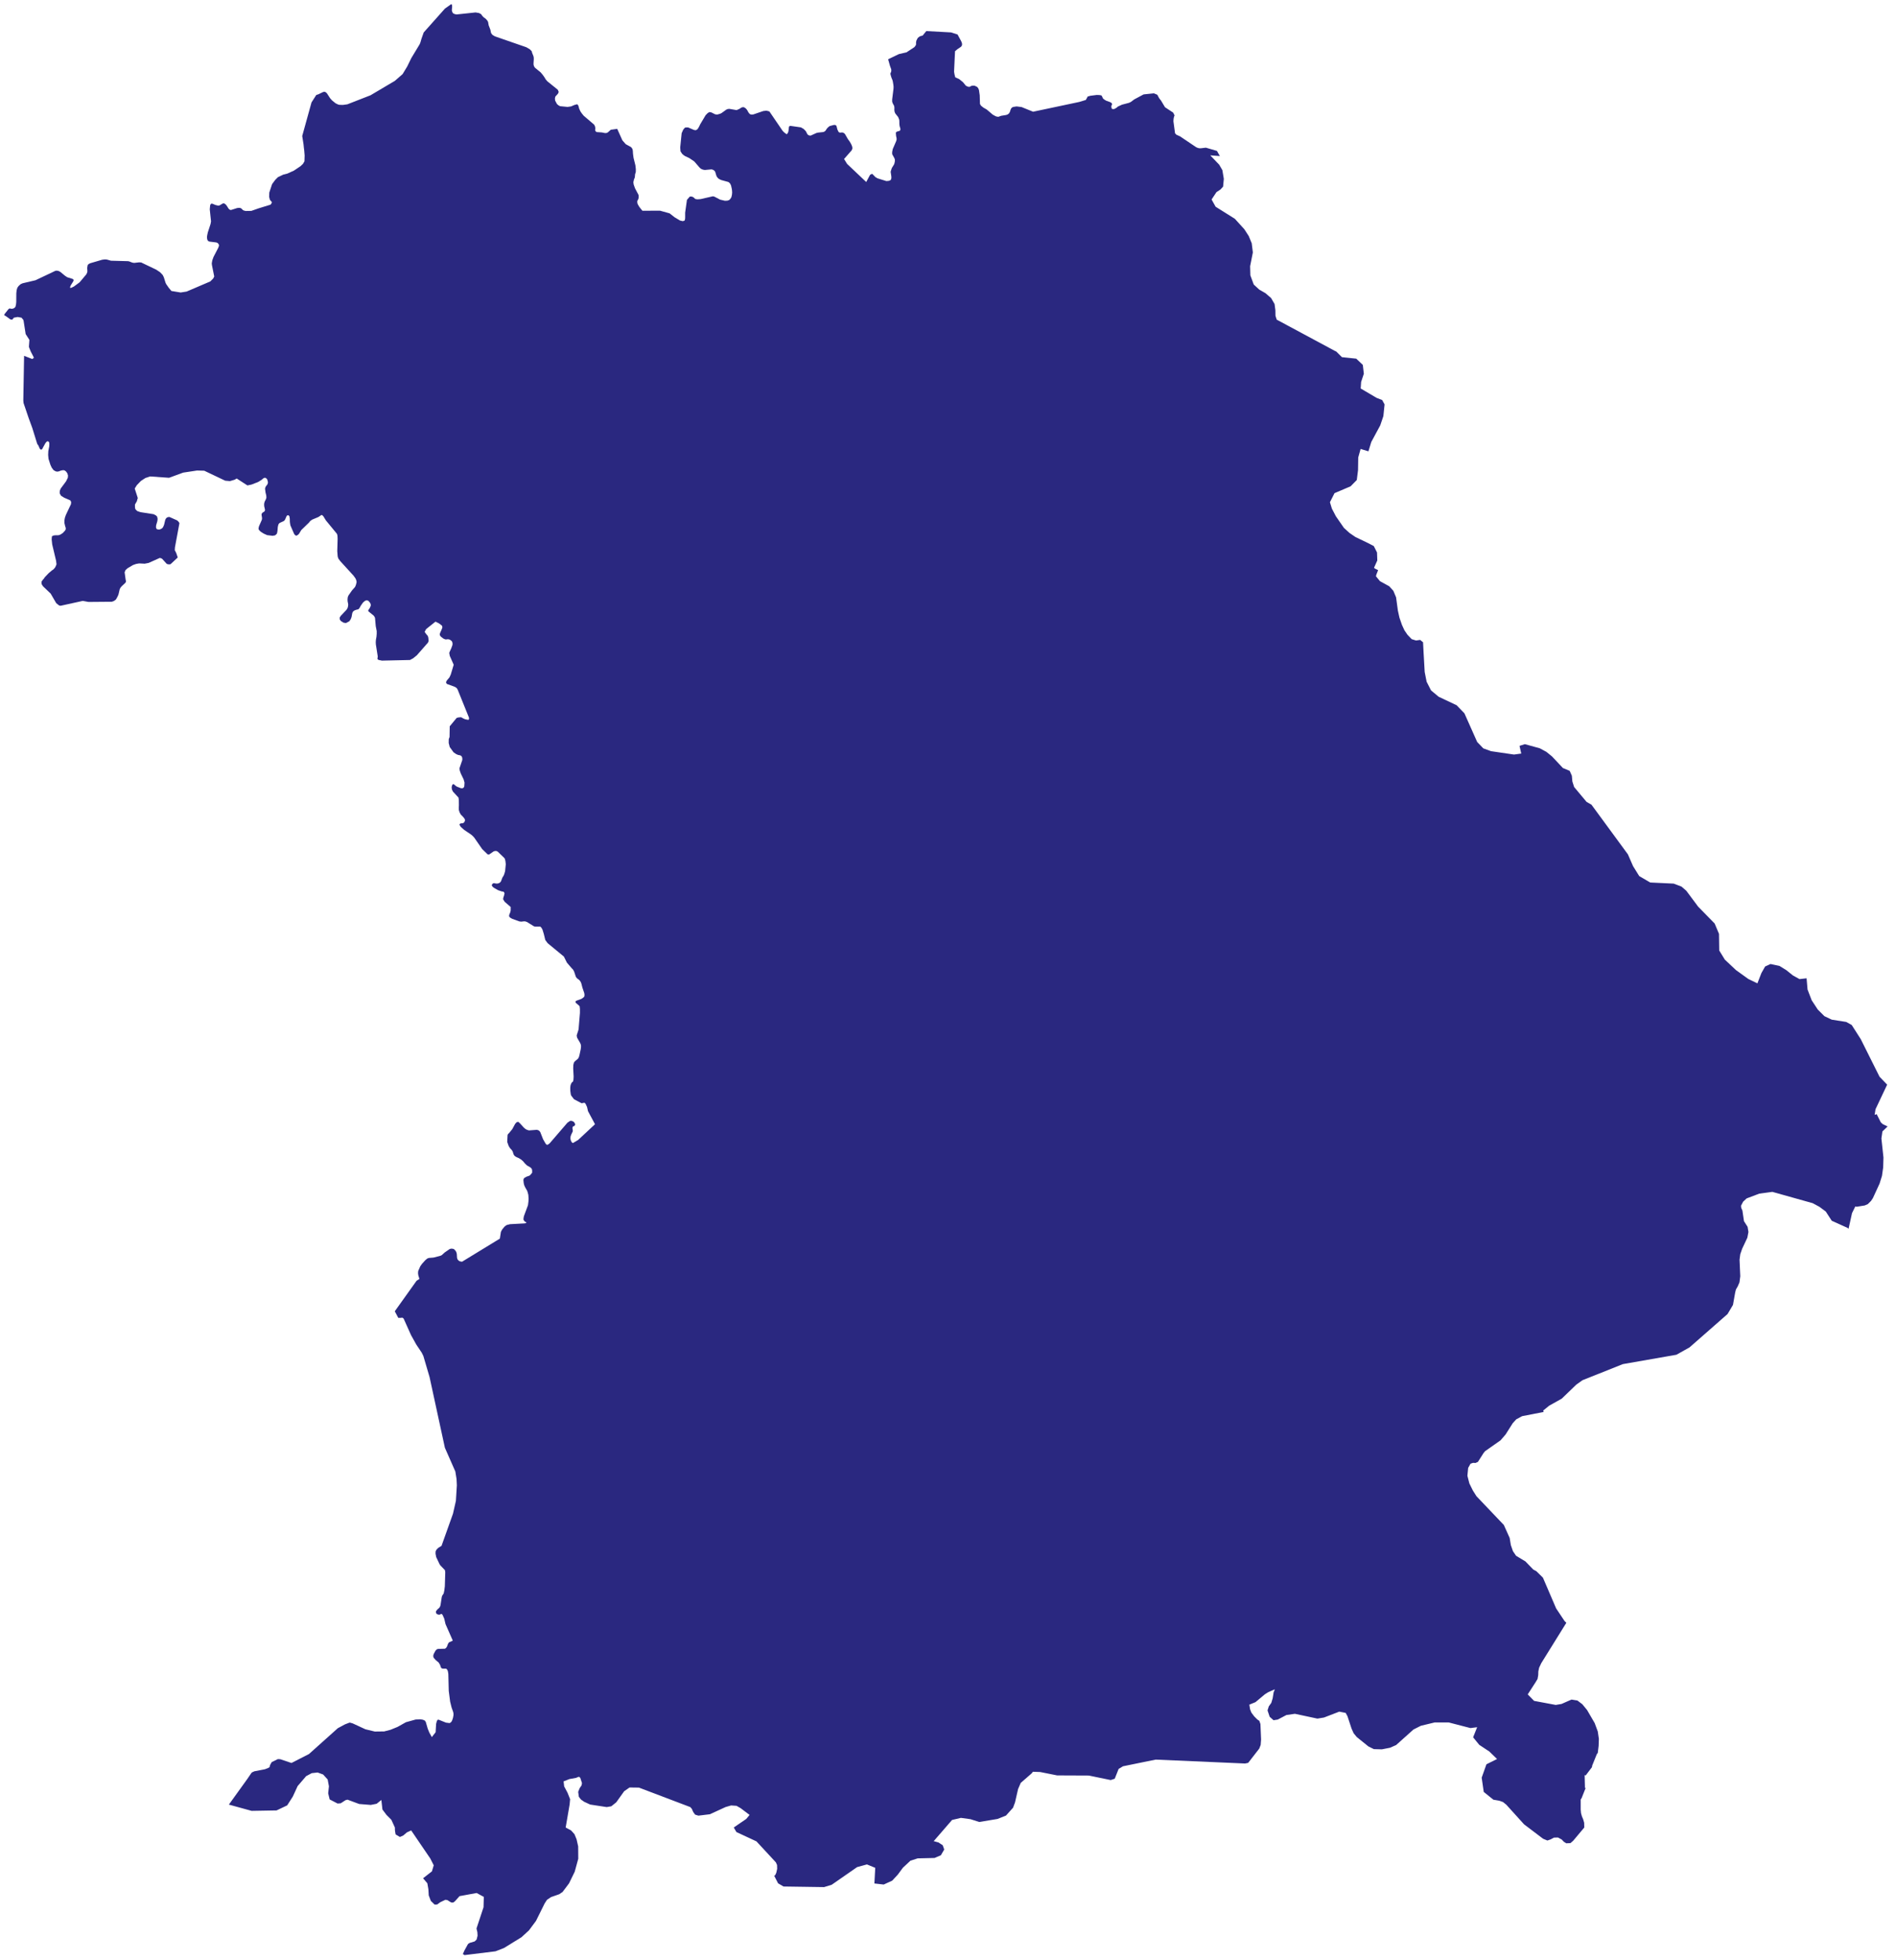 <?xml version="1.0" encoding="UTF-8" standalone="no"?> <svg xmlns="http://www.w3.org/2000/svg" xmlns:xlink="http://www.w3.org/1999/xlink" xmlns:serif="http://www.serif.com/" width="100%" height="100%" viewBox="0 0 211 218" version="1.1" xml:space="preserve" style="fill-rule:evenodd;clip-rule:evenodd;stroke-linejoin:round;stroke-miterlimit:2;"> <g transform="matrix(1,0,0,1,-336.285,-352.534)"> <path d="M472.063,369.894L470.972,369.813L471.97,370.857L472.319,371.46L472.48,372.427L472.399,373.295L472.108,373.61L471.661,373.904L471.119,374.723L471.567,375.528L473.706,376.868L474.767,378.036L475.255,378.791L475.586,379.595L475.711,380.612L475.407,382.148L475.434,383.16L475.81,384.182L476.423,384.744L477.117,385.145L477.744,385.689L478.129,386.355L478.219,387.045L478.228,387.659L478.367,388.088L484.919,391.606L484.964,391.606L485.626,392.26L487.219,392.427L487.949,393.123L488.061,394.107L487.761,395.015L487.712,395.745L489.484,396.788L490.102,397.028L490.37,397.514L490.236,398.82L489.887,399.848L488.889,401.698L488.571,402.735L487.703,402.468L487.439,403.415L487.417,404.823L487.278,405.925L486.589,406.625L484.799,407.387L484.289,408.395L484.504,409.101L484.952,409.959L485.847,411.25L486.469,411.814L487.131,412.267L488.572,412.959L489.172,413.274L489.53,413.983L489.561,414.871L489.194,415.69L489.306,415.78L489.651,415.949L489.445,416.474L489.414,416.636L489.857,417.175L490.891,417.745L491.347,418.249L491.651,418.974L491.852,420.454L492.026,421.237L492.303,422.037L492.576,422.633L492.916,423.133L493.386,423.626L493.874,423.774L494.33,423.709L494.652,423.971L494.71,425.094L494.835,427.281L495.05,428.362L495.542,429.326L496.388,430.031L498.384,430.973L499.257,431.877L500.676,435.063L501.361,435.774L502.22,436.086L504.771,436.46L505.581,436.35L505.388,435.495L505.983,435.306L507.639,435.763L508.373,436.158L509,436.666L510.217,437.96L510.969,438.272L511.211,438.814L511.269,439.455L511.466,440.072L512.849,441.725L512.858,441.732L513.395,442.037L517.45,447.561L518.019,448.864L518.708,449.975L519.934,450.693L522.552,450.816L523.42,451.151L523.948,451.609L525.264,453.375L527.103,455.253L527.586,456.403L527.613,458.255L528.235,459.268L529.479,460.437L530.849,461.422L531.86,461.909L532.308,460.761L532.72,460.035L533.32,459.759L533.599,459.818L534.313,459.97L535.074,460.437L535.808,461.027L536.546,461.436L537.334,461.347L537.441,462.594L537.902,463.793L538.578,464.821L539.316,465.559L540.135,465.947L541.748,466.202L542.357,466.542L543.364,468.117L545.454,472.297L546.3,473.176L545.006,475.911L544.908,476.535L545.132,476.454L545.593,477.366L545.808,477.566L546.35,477.827L545.773,478.379L545.661,479.162L545.889,481.28L545.858,482.38L545.724,483.324L545.456,484.184L544.713,485.798L544.507,486.108L544.149,486.465L543.804,486.614L542.904,486.759L542.756,486.725L542.389,487.471L542.004,489.217L541.91,489.117L540.135,488.314L539.473,487.293L538.77,486.769L538.014,486.36L533.525,485.102L532.075,485.298L530.661,485.831L530.272,486.193L530.035,486.648L530.062,486.885L530.192,487.179L530.366,488.359L530.769,488.989L530.863,489.563L530.742,490.2L530.16,491.438L529.954,492.037L529.873,492.645L529.954,494.489L529.864,495.169L529.671,495.617L529.474,495.954L529.389,496.291L529.143,497.675L528.539,498.691L524.305,502.402L522.85,503.218L516.884,504.262L512.395,506.051L511.697,506.55L510.086,508.102L508.69,508.883L508.019,509.427L508.077,509.582L505.678,510.05L505.025,510.401L504.631,510.834L503.839,512.086L503.275,512.737L501.552,513.948L501.378,514.163L500.76,515.134L500.496,515.255L500.214,515.242L499.937,515.338L499.673,515.804L499.588,516.679L499.807,517.533L500.192,518.313L500.595,518.953L503.643,522.153L504.292,523.598L504.406,524.294L504.421,524.387L504.654,525.064L505.003,525.577L506.041,526.202L506.914,527.106L507.263,527.295L507.993,528.013L509.461,531.431L510.396,532.832L510.597,533.035L507.804,537.53L507.567,538.036L507.482,538.445L507.469,538.858L507.393,539.284L507.116,539.743L507.107,539.75L506.301,540.998L507.008,541.718L509.42,542.169L510.069,542.058L511.165,541.574L511.836,541.682L512.373,542.088L512.906,542.735L513.752,544.188L514.097,545.122L514.218,545.946L514.191,546.727L514.097,547.504L513.99,547.643L513.475,548.916L513.448,549.094L512.75,550.013L512.634,549.97L512.67,551.426L512.764,551.39L512.715,551.483L512.303,552.522L512.196,552.689L512.196,553.806L512.232,554.204L512.33,554.555L512.469,554.883L512.581,555.272L512.594,555.805L511.359,557.275L511.059,557.537L510.594,557.558L510.325,557.392L510.083,557.137L509.667,556.914L509.215,556.927L508.857,557.122L508.49,557.25L508.015,557.056L505.894,555.45L503.916,553.265L503.549,552.97L503.142,552.824L502.475,552.708L501.405,551.843L501.177,550.259L501.705,548.771L502.887,548.183L502.028,547.35L500.904,546.606L500.224,545.769L500.672,544.646L499.929,544.742L497.499,544.114L495.955,544.114L494.411,544.486L493.587,544.901L492.071,546.259L491.658,546.629L490.982,546.929L490.069,547.108L489.178,547.085L488.569,546.784L487.28,545.744L486.931,545.324L486.694,544.797L486.242,543.426L486.041,543.055L485.329,542.915L483.628,543.57L482.894,543.69L480.392,543.155L479.448,543.291L478.481,543.798L478.011,543.869L477.581,543.485L477.344,542.775L477.487,542.326L477.764,541.94L477.916,541.431L478.028,540.744L478.162,540.45L478.055,540.472L477.424,540.75L477.048,540.986L476.005,541.858L475.32,542.137L475.405,542.662L475.544,543.018L475.862,543.44L476.215,543.792L476.434,543.94L476.555,544.294L476.627,546.012L476.582,546.613L476.425,547.023L475.19,548.613L474.845,548.684L464.896,548.249L461.262,548.992L460.774,549.284L460.34,550.376L459.892,550.525L457.453,550.022L453.926,550.007L452.037,549.629L451.236,549.602L451.088,549.788L449.88,550.84L449.585,551.52L449.245,553.005L449.026,553.598L448.238,554.476L447.298,554.85L445.266,555.188L444.286,554.877L443.221,554.731L442.236,554.963L440.195,557.319L440.728,557.465L441.198,557.775L441.364,558.252L440.993,558.887L440.29,559.19L438.41,559.235L437.604,559.493L436.767,560.274L436.194,561.048L435.576,561.713L434.632,562.146L433.594,562.027L433.688,560.288L432.762,559.908L431.67,560.207L428.841,562.171L427.995,562.431L423.479,562.365L422.875,562.011L422.432,561.145L422.535,561.138L422.674,560.844L422.773,560.401L422.76,559.971L422.63,559.68L420.468,557.344L418.239,556.308L417.944,555.8L419.34,554.844L419.703,554.403L418.709,553.652L418.248,553.39L417.648,553.349L417.035,553.525L415.29,554.327L414.01,554.483L413.639,554.37L413.424,554.065L413.281,553.734L413.107,553.532L407.392,551.364L406.345,551.351L405.745,551.77L404.868,552.998L404.317,553.442L403.807,553.531L401.963,553.249L401.287,552.937L400.933,552.685L400.705,552.39L400.629,551.84L400.79,551.432L401,551.124L401.054,550.872L400.862,550.273L400.71,550.153L400.379,550.284L399.654,550.415L399.005,550.672L399.068,551.226L399.444,551.934L399.73,552.652L399.676,553.245L399.237,555.801L399.846,556.134L400.217,556.548L400.45,557.113L400.629,557.906L400.638,559.279L400.244,560.718L399.613,562.012L398.892,562.972L398.52,563.223L397.607,563.542L397.159,563.844L396.899,564.245L395.937,566.185L395.158,567.235L394.312,568.011L392.374,569.204L391.43,569.572L388.641,569.914L387.988,569.994L387.795,569.882L387.97,569.483L388.368,568.762L388.543,568.642L389.116,568.47L389.326,568.262L389.433,567.836L389.411,567.453L389.313,567.034L390.096,564.67L390.127,563.519L389.33,563.088L387.428,563.435L386.913,564.005L386.729,564.147L386.505,564.145L386.057,563.872L385.842,563.844L385.274,564.117L384.943,564.363L384.652,564.376L384.231,563.966L383.998,563.355L383.958,562.668L383.842,562.004L383.368,561.448L384.353,560.679L384.554,560.006L384.174,559.255L382.044,556.127L381.552,556.352L381.167,556.69L380.787,556.856L380.313,556.571L380.246,556.197L380.233,556.002L380.233,555.808L379.839,554.945L379.297,554.402L378.845,553.802L378.724,552.741L378.2,553.162L377.547,553.291L376.258,553.188L374.955,552.704L374.736,552.764L374.203,553.109L373.854,553.136L372.972,552.678L372.806,552L372.891,551.219L372.748,550.459L372.242,549.905L371.629,549.683L370.98,549.756L370.353,550.091L369.409,551.192L368.872,552.359L368.245,553.34L367.063,553.903L364.288,553.951L361.756,553.254L361.769,553.236L363.805,550.408L364.271,549.725L364.365,549.652L364.607,549.547L365.768,549.323L366.104,549.194L366.285,549.088L366.305,548.972L366.365,548.809L366.526,548.527L367.206,548.195L367.481,548.208L368.723,548.626L370.672,547.629L373.883,544.754L374.691,544.322L375.201,544.129L375.53,544.219L376.949,544.875L377.996,545.129L379.039,545.116L379.751,544.93L380.523,544.616L381.458,544.093L382.532,543.794L383.049,543.767L383.344,543.814L383.566,543.91L383.676,544.083L383.884,544.807L384.059,545.237L384.341,545.744L384.764,545.209L384.818,544.275L384.892,543.988L384.966,543.843L385.047,543.807L385.107,543.814L385.913,544.136L386.325,544.189L386.466,544.099L386.567,543.969L386.634,543.803L386.701,543.593L386.755,543.286L386.748,543.088L386.701,542.903L386.54,542.456L386.379,541.801L386.225,540.603L386.178,538.729L386.138,538.463L386.084,538.307L386,538.182L385.913,538.134L385.571,538.136L385.437,538.093L385.356,538.006L385.255,537.706L385.101,537.453L384.792,537.196L384.537,536.911L384.497,536.719L384.544,536.516L384.745,536.143L384.852,536.026L384.933,535.966L385.067,535.936L385.805,535.916L385.926,535.826L386.02,535.694L386.11,535.454L386.177,535.306L386.264,535.203L386.365,535.156L386.425,535.139L386.673,535.009L385.865,533.177L385.724,532.575L385.563,532.208L385.489,532.088L385.435,532.061L385.388,532.054L385.354,532.054L385.26,532.114L385.173,532.129L385.072,532.127L384.877,532.049L384.81,531.909L384.79,531.824L384.81,531.741L384.964,531.548L385.011,531.5L385.071,531.462L385.199,531.327L385.266,531.212L385.313,531.047L385.434,530.248L385.481,530.043L385.662,529.768L385.729,529.448L385.789,528.967L385.836,527.429L385.802,527.18L385.285,526.642L385.198,526.505L384.829,525.726L384.755,525.358L384.762,525.087L384.863,524.897L384.997,524.757L385.098,524.673L385.42,524.476L386.698,520.895L387.02,519.471L387.127,517.74L387.093,517.04L386.959,516.206L385.795,513.564L384.09,505.704L383.403,503.368L383.222,502.995L382.611,502.083L382.027,501.034L381.228,499.251L381.192,499.194L381.145,499.14L381.105,499.118L381.058,499.1L381.011,499.093L380.917,499.113L380.608,499.113L380.219,498.385L382.645,494.989L382.961,494.782L382.84,494.397L382.806,494.144L382.826,493.904L383.054,493.383L383.249,493.106L383.618,492.701L383.835,492.519L384.003,492.453L384.533,492.409L385.312,492.206L385.453,492.135L385.769,491.846L386.308,491.473L386.476,491.416L386.691,491.433L386.772,491.462L386.839,491.498L386.993,491.675L387.04,491.746L387.087,491.868L387.121,492.008L387.148,492.437L387.182,492.558L387.229,492.646L387.303,492.724L387.397,492.793L387.477,492.832L387.705,492.872L391.912,490.303L392.026,489.572L392.073,489.462L392.18,489.273L392.422,488.981L392.563,488.864L392.677,488.79L393.046,488.697L394.7,488.607L394.807,488.57L394.894,488.506L394.8,488.466L394.672,488.385L394.598,488.29L394.544,488.207L394.544,488.04L394.591,487.8L395.041,486.588L395.095,486.162L395.109,485.856L395.082,485.443L395.015,485.172L394.948,484.976L394.733,484.604L394.626,484.367L394.586,484.221L394.559,484.065L394.532,483.776L394.566,483.656L394.62,483.563L394.862,483.421L395.204,483.301L395.318,483.203L395.506,482.971L395.506,482.727L395.479,482.573L395.405,482.468L395.298,482.372L394.935,482.167L394.693,481.933L394.485,481.686L394.257,481.493L394.009,481.342L393.767,481.239L393.586,481.127L393.492,481.024L393.425,480.892L393.356,480.653L393.275,480.501L393.188,480.394L393.061,480.264L392.9,480.013L392.732,479.545L392.772,478.781L392.832,478.651L392.906,478.6L393.295,478.126L393.613,477.539L393.788,477.346L393.969,477.315L394.177,477.508L394.56,477.932L394.761,478.108L394.922,478.196L395.15,478.267L396.045,478.199L396.266,478.28L396.407,478.446L396.723,479.248L396.998,479.727L397.092,479.835L397.166,479.871L397.287,479.83L397.468,479.689L399.431,477.411L399.726,477.208L399.907,477.206L400.088,477.279L400.189,477.369L400.303,477.588L400.263,477.696L400.176,477.781L400.028,477.845L399.988,478.018L400.022,478.187L400.029,478.367L399.848,478.754L399.794,478.901L399.774,479.008L399.767,479.166L399.794,479.327L399.841,479.452L399.908,479.571L399.968,479.632L400.049,479.669L400.626,479.327L402.501,477.578L401.722,476.126L401.615,475.663L401.461,475.327L401.374,475.217L401.3,475.19L401.011,475.246L400.163,474.798L399.854,474.393L399.814,474.286L399.801,474.227L399.754,473.874L399.747,473.55L399.76,473.378L399.787,473.224L399.841,473.083L399.881,473.001L399.948,472.913L400.055,472.828L400.102,472.631L400.122,472.274L400.075,471.381L400.088,470.984L400.162,470.699L400.296,470.549L400.585,470.309L400.648,470.229L400.722,470.069L400.789,469.811L400.91,469.243L400.944,468.964L400.937,468.77L400.897,468.661L400.857,468.557L400.519,467.97L400.479,467.819L400.466,467.708L400.479,467.647L400.627,467.184L400.656,467.09L400.676,466.99L400.824,465.204L400.824,464.757L400.79,464.462L400.716,464.377L400.365,464.074L400.325,463.965L400.358,463.887L400.472,463.824L400.958,463.649L401.092,463.574L401.3,463.404L401.334,463.206L401.309,463L401.101,462.39L400.993,461.969L400.933,461.797L400.846,461.65L400.732,461.521L400.488,461.34L400.367,461.173L400.186,460.623L400.112,460.471L400.065,460.396L400.005,460.318L399.931,460.253L399.374,459.605L399.038,458.93L397.23,457.441L396.968,457.085L396.807,456.425L396.653,455.925L396.532,455.713L396.404,455.594L395.894,455.601L395.764,455.584L395.67,455.543L394.925,455.082L394.744,455.021L394.603,455.011L394.288,455.047L394.073,455.018L393.285,454.731L393.064,454.605L392.95,454.485L392.943,454.389L392.956,454.287L393.03,454.099L393.07,454.01L393.117,453.802L393.117,453.413L392.459,452.848L392.291,452.592L392.278,452.501L392.291,452.405L392.378,452.142L392.432,451.903L392.385,451.783L392.311,451.715L392.123,451.686L391.707,451.544L391.237,451.274L391.076,451.129L391.009,450.996L391.049,450.909L391.109,450.824L391.196,450.776L391.29,450.771L391.478,450.807L391.652,450.807L391.746,450.786L391.84,450.748L391.941,450.685L392.015,450.594L392.062,450.502L392.163,450.225L392.203,450.133L392.257,450.041L392.324,449.947L392.411,449.733L392.498,449.418L392.572,448.662L392.532,448.303L392.465,448.043L392.384,447.944L391.706,447.289L391.625,447.227L391.531,447.191L391.43,447.184L391.329,447.196L391.215,447.237L390.736,447.565L390.635,447.586L390.534,447.547L389.943,446.972L389.063,445.702L388.882,445.507L388.714,445.362L387.933,444.835L387.57,444.511L387.456,444.342L387.422,444.215L387.496,444.148L387.583,444.117L387.771,444.1L387.872,444.061L387.959,443.977L388.046,443.768L387.986,443.604L387.845,443.419L387.563,443.131L387.429,442.886L387.349,442.627L387.342,442.327L387.355,442.103L387.348,441.513L387.308,441.256L387.288,441.225L386.69,440.577L386.576,440.34L386.549,440.09L386.583,439.936L386.643,439.795L386.717,439.75L386.804,439.774L386.999,439.942L387.127,440.028L387.557,440.196L387.738,440.217L387.879,440.145L387.953,440.001L387.98,439.576L387.879,439.219L387.563,438.564L387.449,438.235L387.415,437.998L387.737,437.053L387.73,436.832L387.669,436.669L387.595,436.602L387.535,436.561L387.421,436.53L387.28,436.509L387.052,436.41L386.757,436.207L386.334,435.623L386.22,435.173L386.227,434.745L386.314,434.508L386.334,433.318L387.106,432.386L387.307,432.331L387.602,432.31L387.87,432.46L388.078,432.544L388.414,432.603L388.488,432.486L388.468,432.335L387.219,429.243L387.138,429.104L387.044,429.016L386.863,428.913L386.022,428.608L385.928,428.486L385.948,428.328L386.042,428.187L386.299,427.884L386.447,427.567L386.776,426.472L386.34,425.487L386.28,425.16L386.32,425.046L386.508,424.633L386.642,424.261L386.642,424.047L386.582,423.868L386.401,423.715L386.253,423.649L386.166,423.639L386.05,423.639L385.909,423.661L385.775,423.628L385.621,423.556L385.332,423.334L385.238,423.186L385.218,423.058L385.279,422.91L385.306,422.82L385.36,422.724L385.508,422.364L385.508,422.23L385.468,422.125L385.226,421.93L385.085,421.842L384.749,421.677L383.708,422.505L383.545,422.814L383.585,422.881L383.632,422.94L383.674,423.005L383.768,423.124L383.828,423.181L383.915,423.322L383.955,423.487L383.982,423.84L383.908,424.017L382.67,425.425L382.267,425.751L381.911,425.944L378.794,426.013L378.409,425.936L378.302,425.852L378.288,425.759L378.315,425.652L378.322,425.538L378.114,424.218L378.101,423.953L378.121,423.684L378.181,423.357L378.208,423.031L378.208,422.728L378.101,422.18L378.02,421.275L377.973,421.151L377.866,421.003L377.289,420.534L377.262,420.475L377.275,420.406L377.335,420.303L377.416,420.193L377.523,419.967L377.55,419.843L377.536,419.738L377.476,419.59L377.288,419.362L377.127,419.31L376.966,419.331L376.798,419.448L376.67,419.569L376.435,419.904L376.312,420.128L376.231,420.242L376.157,420.304L375.895,420.369L375.714,420.442L375.573,420.556L375.492,420.715L375.411,421.153L375.317,421.405L375.163,421.633L374.787,421.833L374.519,421.792L374.204,421.595L374.096,421.424L374.089,421.219L374.217,421.022L374.828,420.377L374.915,420.256L374.989,420.104L375.029,419.887L375.036,419.751L374.969,419.397L374.962,419.186L374.989,418.948L375.07,418.758L375.459,418.202L375.788,417.833L375.862,417.678L375.902,417.559L375.936,417.419L375.963,417.336L375.963,417.215L375.929,417.063L375.855,416.883L375.634,416.569L374.15,414.945L373.942,414.665L373.899,414.544L373.865,414.423L373.818,413.839L373.858,412.477L373.845,412.197L373.825,412.033L373.771,411.896L372.549,410.412L372.274,409.962L372.16,409.848L372.073,409.803L371.724,410.038L371.03,410.329L370.842,410.459L370.721,410.589L370.681,410.65L369.815,411.489L369.567,411.899L369.453,412.018L369.258,412.125L369.117,412.044L369.027,411.94L368.611,410.99L368.577,410.834L368.543,410.578L368.536,410.235L368.489,409.949L368.388,409.85L368.281,409.85L368.227,409.885L368.18,409.933L367.999,410.352L367.871,410.489L367.408,410.698L367.301,410.805L367.254,410.917L367.2,411.147L367.166,411.574L367.132,411.771L367.092,411.906L366.904,412.077L366.627,412.129L366.016,412.056L365.633,411.885L365.297,411.672L365.116,411.492L365.082,411.43L365.055,411.337L365.075,411.202L365.115,411.053L365.404,410.399L365.444,410.269L365.444,410.124L365.39,409.781L365.41,409.672L365.484,409.57L365.699,409.43L365.766,409.34L365.773,409.215L365.686,408.831L365.679,408.592L365.713,408.408L365.767,408.27L365.834,408.149L365.901,407.993L365.928,407.906L365.928,407.812L365.915,407.642L365.834,407.303L365.787,406.943L365.787,406.85L365.821,406.736L365.888,406.61L366.036,406.423L366.097,406.267L366.097,406.116L366.01,405.828L365.869,405.7L365.741,405.669L365.593,405.738L365.392,405.908L365.009,406.147L364.271,406.433L363.819,406.527L362.626,405.756L362.398,405.891L361.872,406.047L361.346,405.999L359.014,404.89L358.215,404.868L356.669,405.102L355.1,405.677L352.99,405.528L352.466,405.701L351.971,406.023L351.514,406.496L351.277,406.874L351.568,407.766L351.608,407.901L351.621,407.946L351.574,408.06L351.52,408.28L351.305,408.649L351.305,408.928L351.332,409.124L351.413,409.242L351.567,409.381L351.916,409.499L353.382,409.728L353.624,409.853L353.772,409.995L353.826,410.248L353.799,410.482L353.658,410.972L353.644,411.214L353.725,411.384L353.886,411.431L354.04,411.429L354.174,411.384L354.349,411.277L354.45,411.13L354.546,410.9L354.667,410.391L354.714,410.273L354.768,410.19L354.849,410.11L354.95,410.062L355.071,410.038L355.158,410.042L355.997,410.416L356.125,410.53L356.212,410.644L356.252,410.73L355.755,413.409L355.735,413.734L355.755,413.776L355.782,413.807L355.91,414.077L356.065,414.542L355.266,415.288L355.078,415.312L354.85,415.26L354.324,414.683L354.176,414.614L354.062,414.593L352.827,415.146L352.384,415.232L351.771,415.201L351.422,415.262L351.08,415.385L350.476,415.743L350.254,415.945L350.153,416.189L350.267,417.006L350.301,417.154L350.294,417.263L350.234,417.361L349.831,417.737L349.69,417.906L349.607,418.072L349.473,418.643L349.386,418.855L349.191,419.211L348.969,419.38L348.727,419.465L346.14,419.487L345.495,419.371L343.036,419.911L342.882,419.889L342.546,419.629L341.926,418.562L341.073,417.747L340.912,417.495L340.899,417.239L341.067,417.001L341.161,416.904L341.268,416.742L341.704,416.284L342.06,415.982L342.214,415.882L342.342,415.747L342.445,415.607L342.573,415.305L342.526,414.904L342.094,413.089L342.034,412.529L342.061,412.187L342.242,412.097L342.412,412.073L342.734,412.07L342.895,412.042L343.076,411.954L343.278,411.814L343.526,411.548L343.6,411.416L343.6,411.25L343.533,411.046L343.452,410.695L343.459,410.389L343.506,410.121L343.613,409.815L344.184,408.607L344.204,408.361L344.103,408.184L343.425,407.891L343.076,407.671L342.928,407.409L342.935,407.13L343.042,406.87L343.633,406.075L343.834,405.671L343.854,405.425L343.787,405.189L343.639,404.981L343.505,404.877L343.391,404.832L343.23,404.839L343.035,404.882L342.854,404.96L342.639,404.995L342.458,404.95L342.241,404.82L342.046,404.558L341.898,404.243L341.683,403.57L341.643,403.13L341.663,402.696L341.764,402.181L341.777,401.905L341.757,401.749L341.703,401.669L341.629,401.624L341.562,401.615L341.468,401.672L341.34,401.821L341.071,402.307L340.997,402.456L340.93,402.524L340.883,402.543L340.789,402.524L340.735,402.467L340.681,402.373L340.567,402.106L340.426,401.901L339.88,400.141L339.477,399.042L338.906,397.362L338.879,397.088L338.966,392.111L339.879,392.466L339.955,392.4L340.049,392.365L340.015,392.229L339.704,391.627L339.536,391.216L339.502,391.105L339.556,390.339L339.14,389.689L338.912,388.221L338.872,388.099L338.677,387.869L338.254,387.792L337.831,387.869L337.636,388.099L337.417,388.047L337.03,387.761L336.735,387.571L336.829,387.419L337.232,386.917L337.353,386.837L337.537,386.879L337.725,386.865L337.879,386.795L338.007,386.656L338.067,386.396L338.094,386.122L338.101,385.149L338.135,384.831L338.195,384.597L338.276,384.447L338.377,384.325L338.578,384.144L338.806,384.041L340.238,383.704L342.422,382.668L342.55,382.637L342.678,382.647L342.812,382.678L342.993,382.772L343.537,383.219L343.772,383.371L344.356,383.554L344.457,383.627L344.477,383.721L344.43,383.841L344.168,384.258L344.094,384.432L344.081,384.547L344.215,384.547L344.51,384.401L345.143,383.937L345.895,383.044L345.996,382.822L346.009,382.677L345.989,382.331L346.036,382.038L346.13,381.916L346.318,381.815L347.656,381.424L347.931,381.389L348.166,381.399L348.636,381.532L350.565,381.584L350.706,381.626L351.015,381.745L351.216,381.776L351.773,381.713L352.001,381.729L353.682,382.534L354.098,382.813L354.38,383.106L354.447,383.228L354.523,383.39L354.698,383.957L354.772,384.121L355.067,384.547L355.362,384.899L356.389,385.068L357.056,384.962L359.69,383.835L360.012,383.511L360.126,383.288L359.878,382.052L359.851,381.834L359.911,381.488L360.045,381.116L360.575,380.093L360.656,379.866L360.643,379.747L360.589,379.653L360.495,379.555L360.347,379.499L359.588,379.405L359.467,379.349L359.407,379.288L359.36,379.194L359.331,379.06L359.318,378.903L359.345,378.702L359.414,378.379L359.716,377.453L359.77,377.159L359.629,375.818L359.669,375.382L359.743,375.218L359.877,375.176L360.26,375.333L360.529,375.399L360.69,375.395L361.086,375.164L361.18,375.15L361.274,375.183L361.381,375.255L361.509,375.402L361.71,375.722L361.8,375.818L361.894,375.879L362.002,375.888L362.687,375.671L362.882,375.654L363.03,375.666L363.117,375.712L363.191,375.763L363.305,375.891L363.433,375.954L363.634,376.001L364.254,375.991L365.053,375.711L366.382,375.302L366.476,375.194L366.55,375.026L366.322,374.76L366.235,374.428L366.255,373.949L366.564,373.014L366.915,372.541L367.21,372.243L367.794,371.963L368.251,371.847L369.003,371.506L369.724,371.021L369.999,370.762L370.167,370.478L370.187,369.83L370.14,369.259L370.1,368.952L370.066,368.607L369.918,367.66L370.952,363.926L371.482,363.099L371.719,363.02L372.223,362.778L372.357,362.741L372.471,362.76L372.585,362.83L372.686,362.942L373.015,363.451L373.237,363.702L373.626,364.02L373.908,364.157L374.071,364.196L374.447,364.206L374.944,364.136L377.517,363.132L380.225,361.53L381.091,360.775L381.603,359.928L382.053,359.005L382.98,357.47L383.047,357.322L383.121,357.088L383.175,356.886L383.437,356.143L385.802,353.488L386.516,352.984L386.59,353.1L386.603,353.294L386.583,353.482L386.569,353.685L386.609,353.844L386.683,353.992L386.851,354.087L387.086,354.142L389.21,353.918L389.593,353.985L389.828,354.11L389.936,354.27L390.084,354.435L390.346,354.629L390.5,354.798L390.601,354.971L390.668,355.348L390.856,355.837L390.932,356.203L391.08,356.407L391.362,356.578L394.855,357.787L395.238,358.009L395.46,358.232L395.5,358.406L395.648,358.772L395.682,358.927L395.689,359.117L395.662,359.535L395.662,359.725L395.716,359.911L395.826,360.073L396.437,360.569L396.652,360.819L396.847,361.086L397.022,361.374L397.203,361.581L398.353,362.51L398.46,362.744L398.413,362.902L398.312,363.032L398.088,363.274L398.041,363.478L398.061,363.715L398.265,364.099L398.426,364.243L398.614,364.345L399.447,364.426L399.836,364.37L400.225,364.205L400.52,364.128L400.627,364.244L400.69,364.414L400.73,364.598L400.871,364.91L401.019,365.131L401.241,365.405L402.402,366.395L402.503,366.59L402.537,366.795L402.517,367.037L402.591,367.161L402.698,367.226L403.271,367.265L403.633,367.339L403.841,367.314L403.975,367.219L404.257,366.966L404.975,366.868L405.548,368.144L405.924,368.572L406.522,368.9L406.663,369.094L406.71,369.304L406.73,369.644L406.79,370.089L406.998,370.93L407.045,371.35L407.038,371.683L406.964,371.9L406.93,372.271L406.836,372.497L406.769,372.803L406.803,373.052L406.951,373.469L407.347,374.218L407.367,374.477L407.32,374.683L407.206,374.886L407.206,375.057L407.246,375.227L407.434,375.551L407.776,375.976L409.732,375.967L410.802,376.264L411.359,376.701L411.957,377.059L412.259,377.134L412.46,377.08L412.52,376.921L412.533,376.722L412.533,376.187L412.734,374.763L413.052,374.399L413.226,374.392L413.387,374.438L413.494,374.51L413.662,374.668L413.897,374.705L414.253,374.679L415.632,374.364L415.807,374.416L416.425,374.74L416.955,374.862L417.23,374.852L417.438,374.782L417.566,374.647L417.676,374.477L417.743,374.19L417.763,373.949L417.75,373.721L417.723,373.53L417.642,373.175L417.573,373.017L417.479,372.88L417.338,372.775L416.579,372.568L416.405,372.495L416.251,372.407L416.137,372.291L416.043,372.161L415.983,372.002L415.882,371.654L415.788,371.517L415.647,371.426L415.479,371.37L414.725,371.44L414.537,371.408L414.362,371.348L414.221,371.25L414.107,371.138L413.59,370.539L413.516,370.469L413.006,370.124L412.527,369.898L412.352,369.782L412.191,369.635L412.017,369.365L411.983,368.937L412.144,367.349L412.319,366.956L412.507,366.732L412.688,366.704L412.878,366.713L413.489,366.978L413.583,367.003L413.731,367.013L413.872,366.936L413.993,366.782L414.114,366.561L414.201,366.372L414.812,365.347L415.027,365.126L415.217,365.001L415.371,365.02L415.458,365.043L415.867,365.245L415.974,365.266L416.122,365.273L416.438,365.18L416.586,365.108L417.123,364.722L417.284,364.659L417.458,364.643L418.259,364.782L418.588,364.638L418.776,364.506L418.93,364.455L419.044,364.455L419.158,364.506L419.279,364.592L419.386,364.711L419.48,364.853L419.554,365L419.641,365.121L419.742,365.226L419.843,365.265L419.98,365.279L420.132,365.258L421.228,364.884L421.577,364.844L421.906,364.927L423.385,367.094L423.566,367.273L423.834,367.469L423.928,367.369L423.995,367.244L424.029,367.118L424.089,366.627L424.149,366.56L424.25,366.535L425.42,366.703L425.729,366.882L425.957,367.117L426.158,367.496L426.333,367.601L426.507,367.615L427.131,367.331L427.312,367.285L427.898,367.222L428.059,367.157L428.18,367.038L428.267,366.891L428.415,366.717L428.61,366.559L429.053,366.438L429.228,366.429L429.369,366.524L429.476,366.941L429.61,367.215L429.751,367.289L430.029,367.264L430.183,367.324L430.311,367.429L430.647,368.009L430.842,368.276L431.01,368.565L431.077,368.723L431.131,368.875L431.144,369.027L431.124,369.122L431.064,369.255L430.218,370.219L430.56,370.769L432.684,372.779L433.114,371.979L433.342,371.862L433.718,372.24L433.946,372.37L434.928,372.675L435.223,372.647L435.411,372.556L435.471,372.409L435.484,372.3L435.477,372.142L435.403,371.641L435.45,371.476L435.531,371.229L435.8,370.789L435.867,370.509L435.874,370.279L435.814,370.12L435.572,369.678L435.572,369.433L435.639,369.107L436.015,368.238L436.069,368.045L436.056,367.871L436.009,367.671L435.982,367.366L435.995,367.25L436.102,367.175L436.418,367.079L436.478,366.989L436.491,366.873L436.404,366.564L436.377,366.396L436.37,366.242L436.37,366.053L436.357,365.863L436.297,365.698L436.23,365.544L435.921,365.156L435.847,364.987L435.813,364.782L435.82,364.505L435.793,364.319L435.632,364.021L435.572,363.845L435.572,363.592L435.72,362.394L435.727,362.18L435.707,361.98L435.646,361.604L435.599,361.428L435.519,361.242L435.445,361.031L435.371,360.729L435.465,360.487L435.478,360.339L435.458,360.213L435.33,359.869L435.122,359.127L436.324,358.549L437.163,358.357L438.051,357.773L438.199,357.571L438.226,357.485L438.233,357.372L438.226,357.288L438.239,357.186L438.273,357.033L438.421,356.753L438.649,356.575L438.965,356.489L439.37,355.989L442.132,356.14L442.85,356.372L443.239,357.09L443.313,357.259L443.333,357.329L443.353,357.454L443.326,357.614L443.225,357.742L442.822,358.015L442.567,358.236L442.46,360.511L442.507,360.792L442.594,361.138L443.017,361.323L443.44,361.664L443.776,362.068L444.011,362.18L444.199,362.194L444.347,362.103L444.531,362.057L444.746,362.067L445.021,362.195L445.155,362.355L445.229,362.548L445.316,363.131L445.343,364.097L445.457,364.287L445.725,364.503L446.094,364.715L446.772,365.291L447.123,365.48L447.378,365.529L447.707,365.413L448.271,365.322L448.432,365.259L448.566,365.156L448.66,365.009L448.781,364.651L448.882,364.512L449.03,364.431L449.415,364.371L449.972,364.44L451.254,364.961L456.381,363.876L457.135,363.648L457.182,363.532L457.249,363.437L457.316,363.279L457.618,363.188L458.336,363.095L458.651,363.107L458.855,363.146L458.913,363.232L458.94,363.283L459.003,363.42L459.034,363.487L459.177,363.606L459.392,363.736L459.849,363.901L459.997,363.999L460.057,364.122L459.983,364.259L459.956,364.429L460.023,364.645L460.245,364.671L460.399,364.603L460.56,364.503L460.681,364.392L461.144,364.178L461.918,363.974L462.126,363.879L462.515,363.588L463.556,363.033L464.699,362.914L465.082,363.075L465.223,363.349L465.304,363.483L465.398,363.606L465.485,363.71L465.935,364.461L466.844,365.061L466.998,365.372L466.938,365.516L466.891,365.734L466.871,366.022L467.052,367.355L467.2,367.516L467.61,367.702L469.385,368.896L469.539,368.97L469.72,369.021L469.908,369.028L470.485,368.96L471.716,369.319L472.032,369.878L472.063,369.894Z" style="fill:rgb(42,40,128);fill-rule:nonzero;"></path> </g> </svg> 